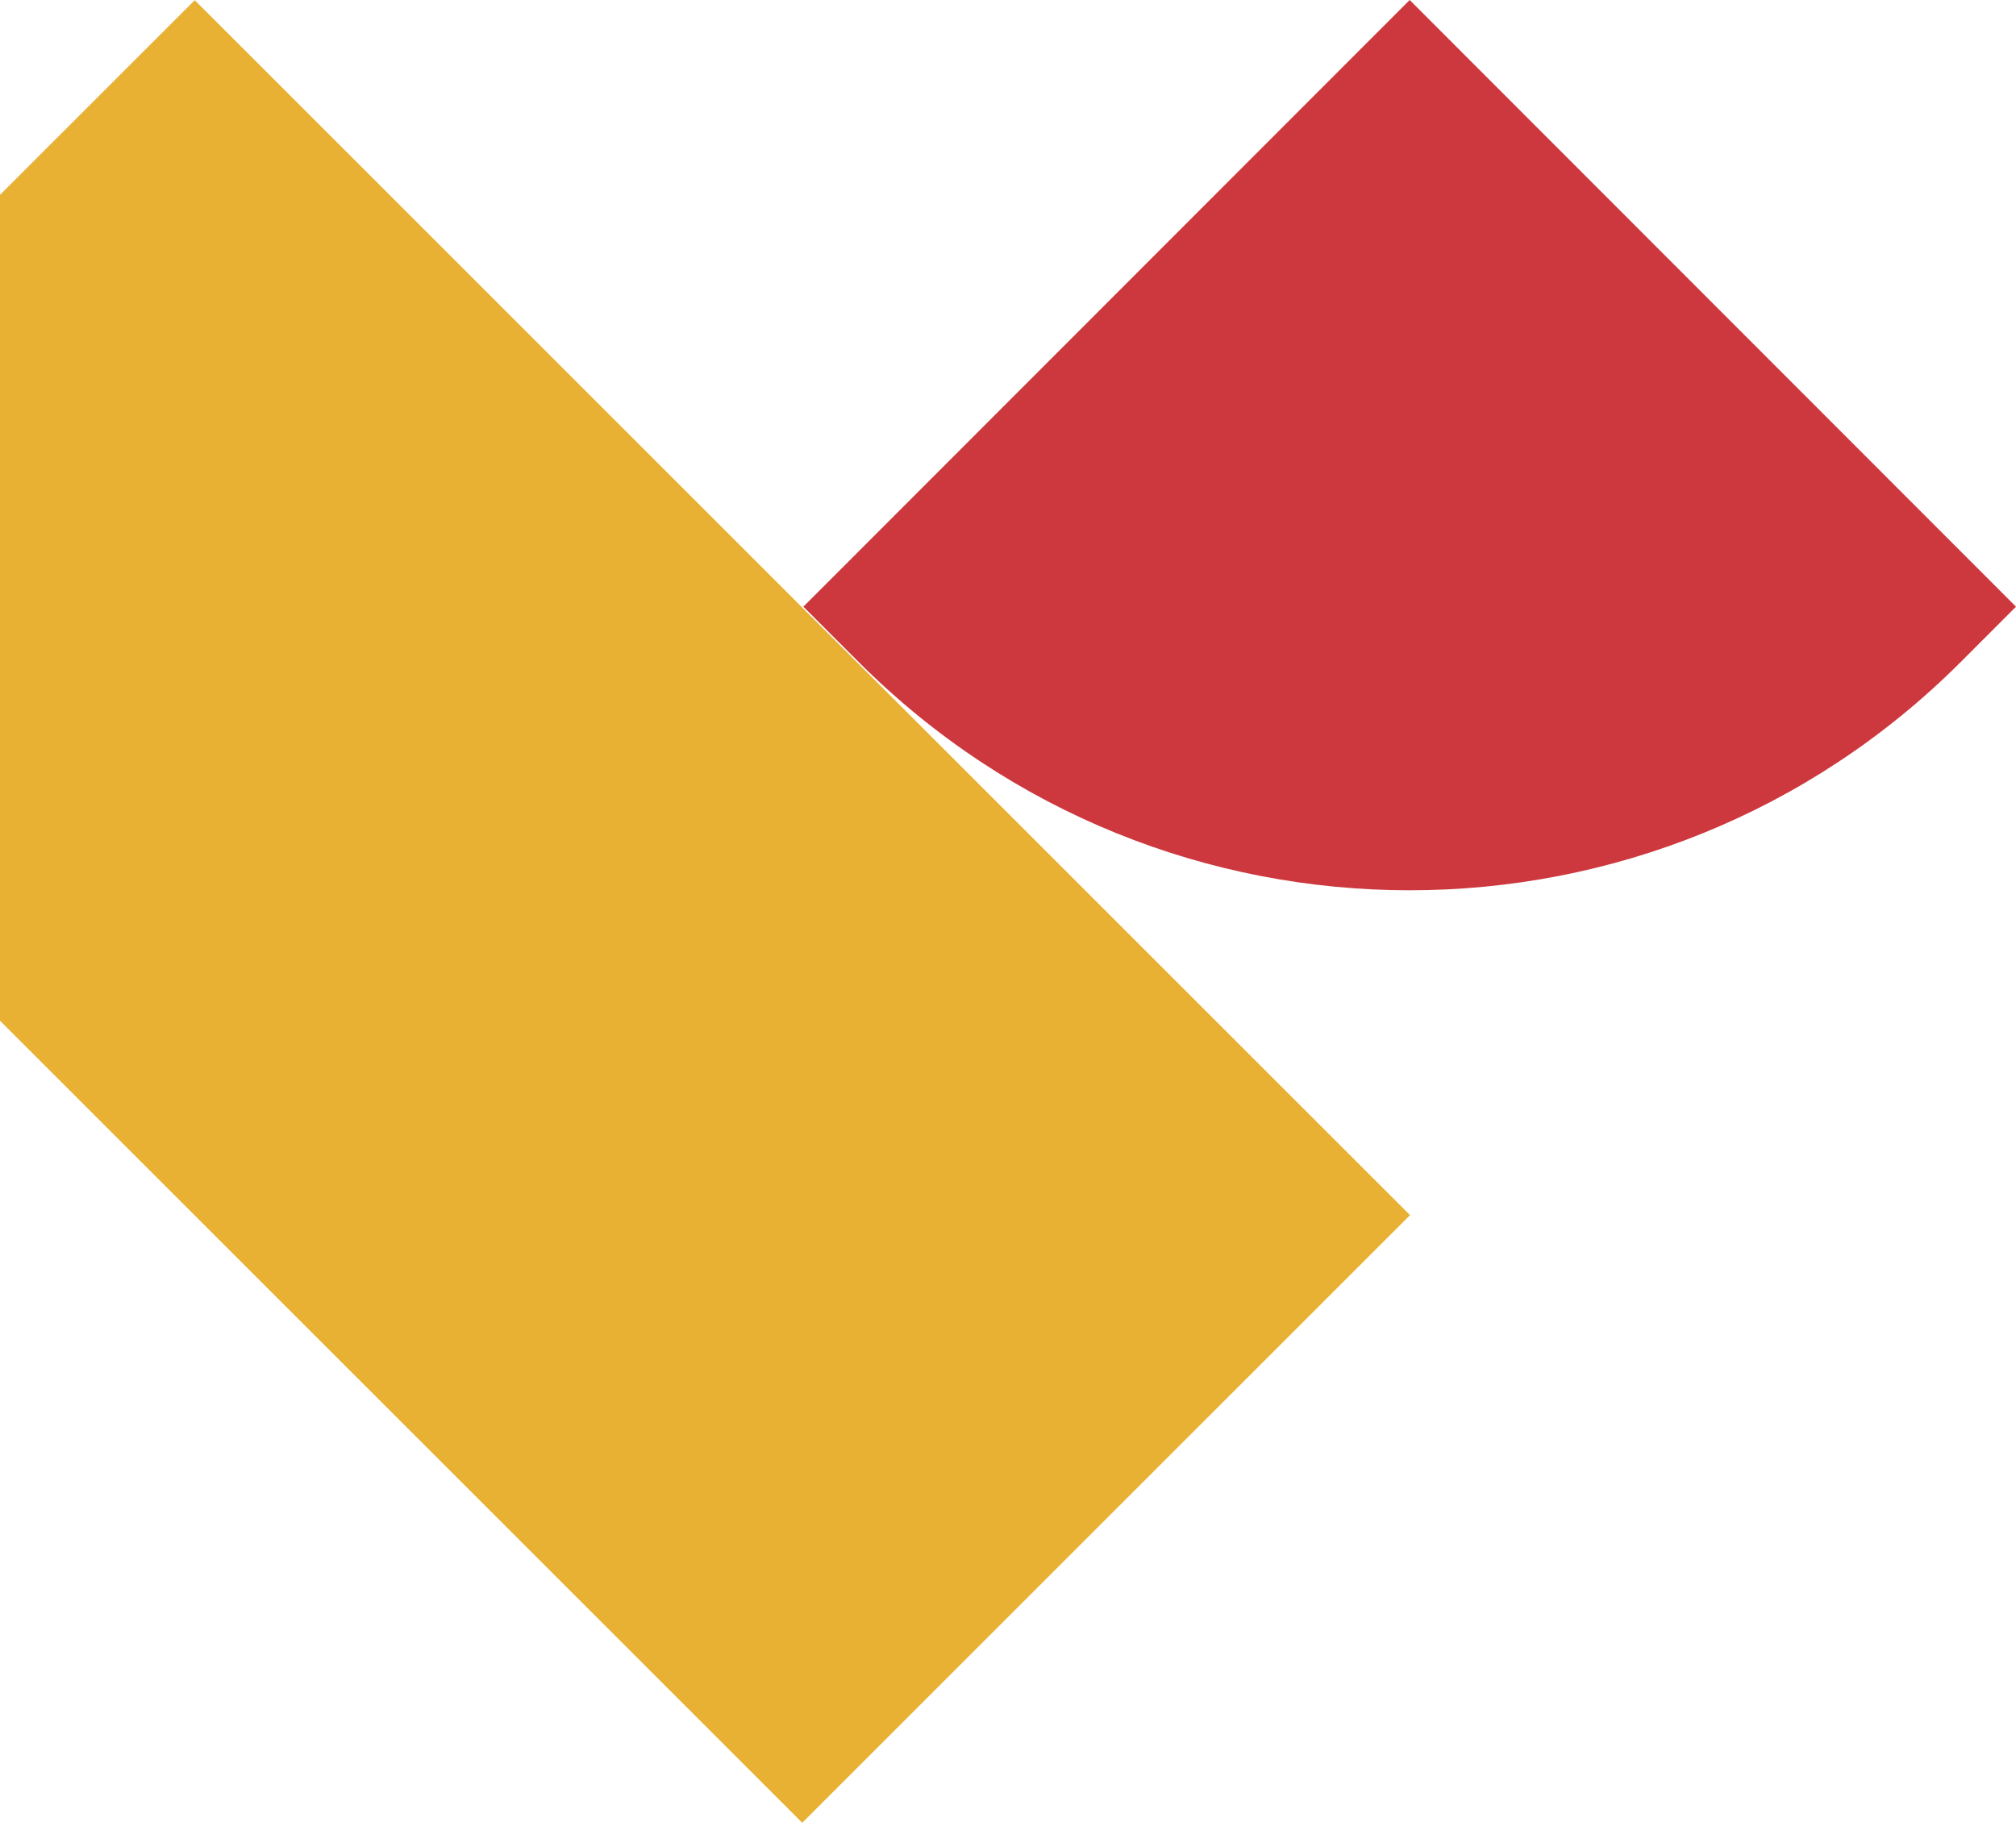 <?xml version="1.0" encoding="UTF-8"?> <svg xmlns="http://www.w3.org/2000/svg" width="532" height="482" viewBox="0 0 532 482" fill="none"><path d="M226.545 174.702L212 160.143L372 0L532 160.143L517.455 174.702C437.129 255.099 306.871 255.099 226.545 174.702Z" fill="#CD383E"></path><path d="M51.39 0.047L-109 160.437L211.702 481.139L372.092 320.749L51.39 0.047Z" fill="#E9B133"></path></svg> 